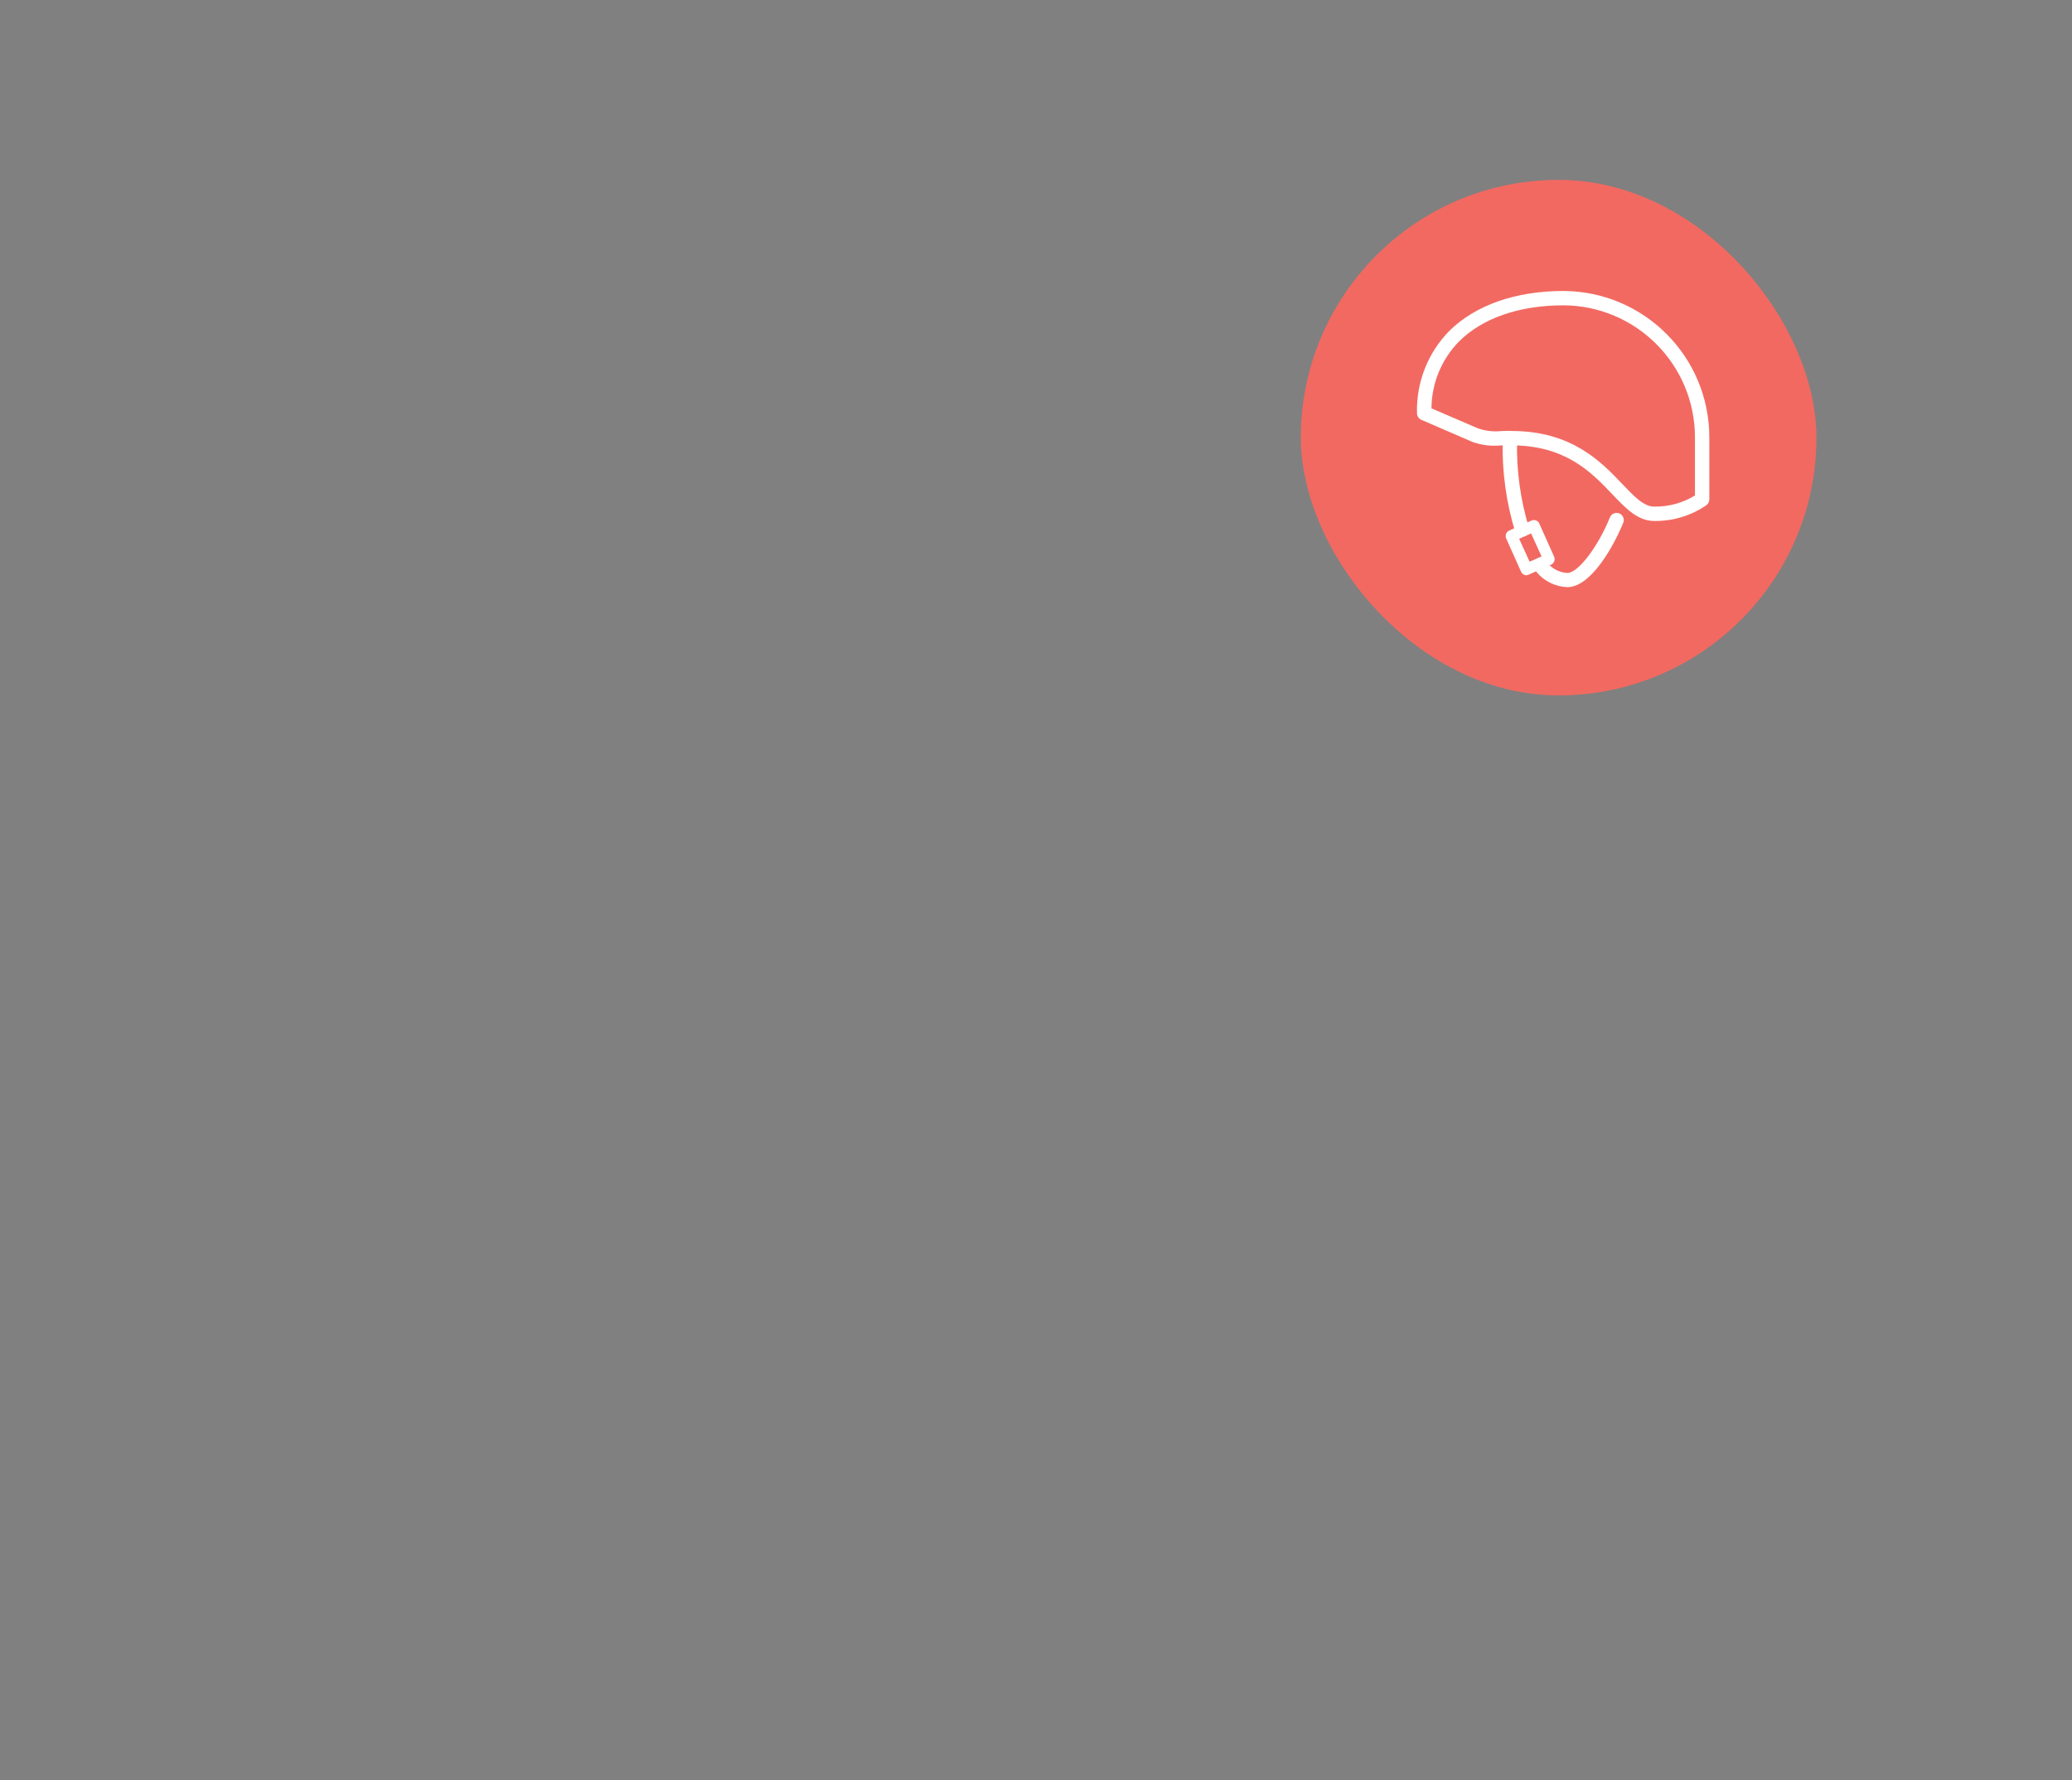 <?xml version="1.0" encoding="UTF-8"?> <svg xmlns="http://www.w3.org/2000/svg" xmlns:xlink="http://www.w3.org/1999/xlink" id="Layer_1" data-name="Layer 1" viewBox="0 0 1080 928"><rect x="0" y="0" width="1080" height="928" fill="#808080" stroke="none"/><defs><style> .cls-1, .cls-2, .cls-3 { fill: none; } .cls-4 { fill: #f8ddd9; } .cls-5 { fill: #f26961; } .cls-6 { fill: #fff; } .cls-7 { fill: #f1ebe3; } .cls-8 { fill: #edb6af; } .cls-9 { fill: #811b18; } .cls-10 { fill: #e27166; } .cls-11 { fill: #3f3637; } .cls-12 { fill: #46130d; } .cls-13 { fill: #9b4924; } .cls-14 { clip-path: url(#clippath-1); } .cls-15 { clip-path: url(#clippath-3); } .cls-16 { clip-path: url(#clippath-2); } .cls-2 { stroke: #000; stroke-miterlimit: 10; stroke-width: 7.37px; } .cls-3 { clip-path: url(#clippath); } </style><clipPath id="clippath"><path class="cls-1" d="m546.63,147.71h.3c190.84,0,345.55,154.71,345.55,345.55h0c0,190.84-154.71,345.55-345.55,345.55h-.3c-190.84,0-345.55-154.71-345.55-345.55h0c0-190.84,154.71-345.55,345.55-345.55Z"></path></clipPath><clipPath id="clippath-1"><path class="cls-3" d="m546.63,147.71h.3c190.84,0,345.55,154.71,345.55,345.55h0c0,190.84-154.71,345.55-345.55,345.55h-.3c-190.84,0-345.55-154.71-345.55-345.55h0c0-190.84,154.71-345.55,345.55-345.55Z"></path></clipPath><clipPath id="clippath-2"><path class="cls-1" d="m546.63,147.71h.3c190.84,0,345.55,154.71,345.55,345.55h0c0,190.84-154.71,345.55-345.55,345.55h-.3c-190.84,0-345.55-154.71-345.55-345.55h0c0-190.84,154.71-345.55,345.55-345.55Z"></path></clipPath><clipPath id="clippath-3"><circle class="cls-11" cx="551.54" cy="326.08" r="43.63"></circle></clipPath></defs><g class="cls-14"><g class="cls-16"><path class="cls-7" d="m546.63,147.71h.3c190.84,0,345.55,154.71,345.55,345.55h0c0,190.84-154.71,345.55-345.55,345.55h-.3c-190.84,0-345.55-154.71-345.55-345.55h0c0-190.84,154.71-345.55,345.55-345.55Z"></path></g><circle class="cls-9" cx="504.35" cy="378.72" r="50.87"></circle><path class="cls-13" d="m614.73,1337.9l-73.67-2.94c1.35-33.74,3.62-67.89,6.77-101.49,5.41-57.84,13.56-116.11,24.26-173.33-18.53-77.51-29.74-135.77-34.22-177.92-2.54-23.85-2.88-42.42-1.05-56.79,4.09-32.05,20.21-44.74,33.01-49.74l26.82,68.67c9.2-3.59,13.19-10.57,13.87-12.73-.41,1.32-3.82,14.36,3.39,64.28,5.55,38.45,16.22,90.48,31.71,154.66,1.23,5.11,1.36,10.42.37,15.57-10.99,57.43-19.31,116.03-24.75,174.19-3.02,32.3-5.21,65.13-6.5,97.57Z"></path><path class="cls-13" d="m461.42,1330.49l-70.8-20.57,75.32-259.28,4.32-206.01,73.71,1.55-4.42,210.86c-.07,3.22-.56,6.42-1.45,9.51l-76.68,263.94Z"></path><path class="cls-9" d="m520,1261.01c-.42-26.15-.07-66.1.27-104.74.33-37.69.66-76.67.28-100.87l-.12-7.59,1.32-7.47c.16-.92.64-3.79,1.03-6.59,1.06-16.58-1.59-102.11-13.33-273.73l158.56-10.84c5.25,76.76,9.25,144.67,11.58,196.41,3.86,85.73,1.9,100.36.85,108.22-.29,2.18-.6,4.31-.9,6.23.26,25.97-.05,62.34-.36,97.61-.33,37.68-.67,76.64-.28,100.83l-158.91,2.53Z"></path><path class="cls-12" d="m555.24,821.89c6.83,100.73-12.75,306.16-5.92,406.89,17.91-33.89,52.98-169.01,57.36-193.23,5.19-28.69,4.18-47.68,2.95-119.44-.65-37.58-1.01-69.73-1.23-94.55-17.72.11-35.44.22-53.16.32Z"></path><path class="cls-9" d="m529.7,1292.56l-152.44-44.97c3.62-12.28,12.74-48.37,20.06-77.36,6.63-26.26,12.36-48.95,15.66-60.85,6.58-23.76,13.06-47.89,19.27-71.79.18-1.15.39-2.5.58-3.84,1.06-16.58-1.59-102.11-13.33-273.73l158.56-10.84c5.25,76.76,9.25,144.67,11.58,196.41,3.86,85.73,1.9,100.36.85,108.22-.93,6.96-2.06,13.4-2.18,14.12l-.55,3.1-.79,3.04c-6.7,25.86-13.71,52.02-20.84,77.76-2.81,10.15-8.87,34.13-14.73,57.33-8.85,35.03-17.21,68.12-21.72,83.41Z"></path><path class="cls-13" d="m534.68,425.75c34.46,26.44,65.38,54.57,101.83,75.96,17.36,10.27,36.09,18.78,55.32,23.67,5.63,1.29,11.02,2.67,16.58,4.32l-101.04,48.23c6.91-14.6,13.26-30.16,18.88-46.4,3.22-9.28,6.21-18.85,8.86-28.36,2.04-7.62,4.15-15.93,5.79-23.65,10.03-37.7,6.4-70.27-2.82-108.82-.75-3.39-1.62-7.11-2.28-10.55-.73-3.65-1.5-7.57-1.86-11.3,0,0-.27-2.82-.27-2.82-.23-2.43,1.55-4.59,3.99-4.82,1.43-.14,2.78.44,3.68,1.42,1.92,2.1,4.07,4.19,6.23,6.3l6.59,6.35c22.67,21.72,42.35,47.43,53.11,77.31,20.83,58.59,13.43,129.19-11.92,185.3-1.95,4.35-6.75,6.53-11.21,5.35-5.45-1.37-10.82-3.07-16.12-4.96-15.89-5.7-31.06-13.48-44.85-23.22-54.72-38.59-85.56-102.82-97.91-167.11-.74-3.77,3.71-6.55,6.75-4.21,0,0,2.67,2.01,2.67,2.01h0Z"></path><path class="cls-13" d="m624.53,335.22c7.81-2.36,15.67,4.27,23.05,10.5,5.96,5.04,14.5,13.68,21.54,27.47-7.03,2.73-13.01,4.17-17.32,4.99-2.69.51-4.7.91-7.4,1.01-2,.08-9.93.47-16.26-2.52-9.74-4.61-17.56-18.09-13.93-29.66.38-1.2,3.15-9.63,10.32-11.8Z"></path><path class="cls-8" d="m370.91,829.19c4.1-89.24,16.78-227.89,58.98-350.94,15.82-46.12,36.6-92.44,79.62-107.64,34.62-12.23,67.59,1.35,71.33,2.95,28.15,12.06,62.28,43.61,98.24,213.81,12.69,60.05,26.09,141.65,30.96,240.35-53.01,6.24-112.65,10.4-177.85,10.32-58.63-.07-112.66-3.56-161.28-8.85Z"></path><path class="cls-12" d="m595.04,550.84c-10.23,8.02-27.16,19.08-50.42,25.29-41.34,11.04-76.02-.33-89.2-5.44-.3-24.11.71-51.12,4.02-80.42,2.5-22.2,5.99-42.74,9.95-61.44,41.88,40.67,83.77,81.34,125.65,122.01Z"></path><path class="cls-12" d="m612.9,361.6c-4.99,0-10.71-.72-16.79-2.81-11.74-4.03-19.32-11.28-23.62-16.64l5.73-4.58c3.69,4.61,10.2,10.83,20.28,14.29,9.65,3.32,18.26,2.6,23.79,1.42l1.54,7.17c-2.96.63-6.67,1.15-10.92,1.15Z"></path><g><circle class="cls-11" cx="551.54" cy="326.08" r="43.63"></circle><g class="cls-15"><circle class="cls-13" cx="551.54" cy="326.08" r="43.63"></circle></g></g><g><path class="cls-13" d="m528.12,429.18c1.47,8.01,3.05,17.98,4.53,26.03,4.51,24.75,11.13,50.74,21.84,71.85,6.16,11.74,14.69,25.33,26.22,29.66,3.18.76,5.85,1.98,8.98,3.15,2.88,1.07,6.95,2.33,11.84,3.38l-80.07,26.43c5.29-5.28,11.28-9.56,18.69-13.61,5.67-3.03,11.75-5.83,17.71-8.44.21-.08.97-.44,1.15-.52.05-.05.3-.39.35-.46,33.92-43.95,39.06-100.79,37.63-156.21-.39-13.18-1.34-26.94-2.42-40.98-.37-4.75,6.06-6.94,8.59-2.71,12.96,21.9,23.11,45.35,30.58,69.75,7.41,24.39,12.08,49.88,12.27,75.74.36,29.17-5.06,58.64-16.8,85.46-8.57,21.23-21.34,40.72-36.79,57.55-2.28,2.52-5.61,3.53-8.73,2.96-12.09-2.23-24-5.95-35.3-11.32-61.21-28.63-76.4-98.38-59.09-159.06,6.43-22.84,16.98-44.51,30.64-63.87,1.98-2.93,6.77-1.94,7.41,1.53,0,0,.75,3.67.75,3.67h0Z"></path><path class="cls-13" d="m602.41,348.49c2.17,1.81,8.95,7.93,11.71,18.2,4.72,17.53-6.32,32.14-7.79,34.03-6.54-3.75-11.43-7.48-14.78-10.32-2.09-1.77-3.66-3.08-5.44-5.11-.57-.66-5.85-6.67-8.27-14.22-3.19-9.97-2.65-26.48,5.4-29.94,6.84-2.94,16.11,4.81,19.17,7.37Z"></path></g><path class="cls-12" d="m575.9,368.81c-8.08,0-17.52-1.39-27.36-5.74-8.74-3.86-16.46-9.47-22.96-16.69l5.45-4.91c5.8,6.44,12.69,11.45,20.47,14.89,14.21,6.28,27.54,5.64,36.22,4.01l1.36,7.21c-3.71.7-8.18,1.23-13.18,1.23Z"></path><path class="cls-4" d="m512.55,385.57c5.38.13,10.73,1.83,17.62,6.14,23.03,14.4,34.06,39.6,41.16,58.76,8.38,22.64,18.44,56.26,23.2,99.65-21.66,5.15-45.41,9.85-71.06,13.58-24.16,3.51-46.94,5.72-68.05,7-5.79-122.37,15.79-154.88,15.79-154.88,6.55-9.39,21.42-30.71,41.34-30.25Z"></path><path class="cls-10" d="m596.42,296.8c-3.19-9.02-8.47-16.63-15.29-21.99-19.34-15.21-51.39-12.97-69.99,4.89-12.55,12.05-14.93,27.24-15.36,31.6-1.95,19.74,8.03,39.6,26.02,51.84l2.17,1.48,1.93-1.78c3.72-3.44,10.19-10.91,11.83-22.39,1.54-10.79-2.1-19.57-5.09-24.68,16.81-4.41,33.87-8.55,50.79-12.33,3.54-.79,7.06-1.56,10.58-2.32l3.66-.79-1.25-3.53Z"></path><line class="cls-2" x1="623.79" y1="319" x2="623.79" y2="288.04"></line><line class="cls-2" x1="636.44" y1="324.79" x2="658.33" y2="302.89"></line></g><rect class="cls-5" x="678.03" y="93.77" width="268.76" height="268.76" rx="134.38" ry="134.38"></rect><path class="cls-6" d="m862.84,271.59h-.6c-8.57,0-14.76-6.49-21.93-14.01-10.82-11.34-24.23-25.4-52.46-25.4h-5.2c-5.13.55-10.31-.07-15.16-1.8l-26.63-11.52c-1.38-.6-2.28-1.96-2.27-3.47-.44-15.92,5.59-31.34,16.71-42.74,13.54-13.51,34.67-20.96,59.48-20.96h.17c42.03.18,76.01,34.3,76.01,76.34v32.32c0,1.24-.62,2.4-1.65,3.1-7.8,5.33-17.03,8.16-26.48,8.14Zm-74.94-46.91c31.35,0,46.61,15.99,57.78,27.73,6.22,6.52,11.14,11.69,16.56,11.69,7.48.12,14.85-1.89,21.23-5.8v-30.28c0-37.9-30.64-68.68-68.54-68.84h-.15c-22.81,0-42.04,6.67-54.18,18.73-9.2,9.32-14.4,21.87-14.46,34.97l24.08,10.37c3.91,1.41,8.08,1.91,12.21,1.47l4.42-.12,1.05.07Zm29.08,81.41c-6.21-.22-12.04-3.06-16.04-7.82-1.18-1.7-.75-4.04.96-5.21,1.39-.96,3.25-.87,4.54.22,2.58,3.23,6.42,5.2,10.54,5.42,5.55,0,15.86-13.49,22.11-28.83.69-1.95,2.83-2.98,4.78-2.29,1.95.69,2.98,2.83,2.29,4.78-.04.1-.08.2-.12.3-5.07,12.36-16.86,33.42-29.05,33.42Z"></path><path class="cls-6" d="m793.32,279.78c-1.6.01-3.02-.99-3.55-2.5-4.68-15.33-6.88-31.31-6.52-47.34,0-2.07,1.68-3.75,3.75-3.75s3.75,1.68,3.75,3.75c-.35,15.22,1.72,30.39,6.12,44.96.66,1.96-.39,4.08-2.35,4.75-.39.1-.8.14-1.2.12Z"></path><path class="cls-6" d="m795.65,299.89c-1.21,0-2.3-.7-2.8-1.8l-7.82-17.49c-.3-.75-.3-1.58,0-2.32.29-.76.86-1.37,1.6-1.7l11.79-5.27c1.49-.59,3.18.08,3.87,1.52l7.82,17.49c.32.74.32,1.58,0,2.32-.3.75-.87,1.35-1.6,1.7l-11.79,5.25c-.33.17-.7.28-1.07.3Zm-3.82-19.03l5.47,11.97,6.22-2.77-5.47-11.97-6.22,2.77Z"></path></svg> 
